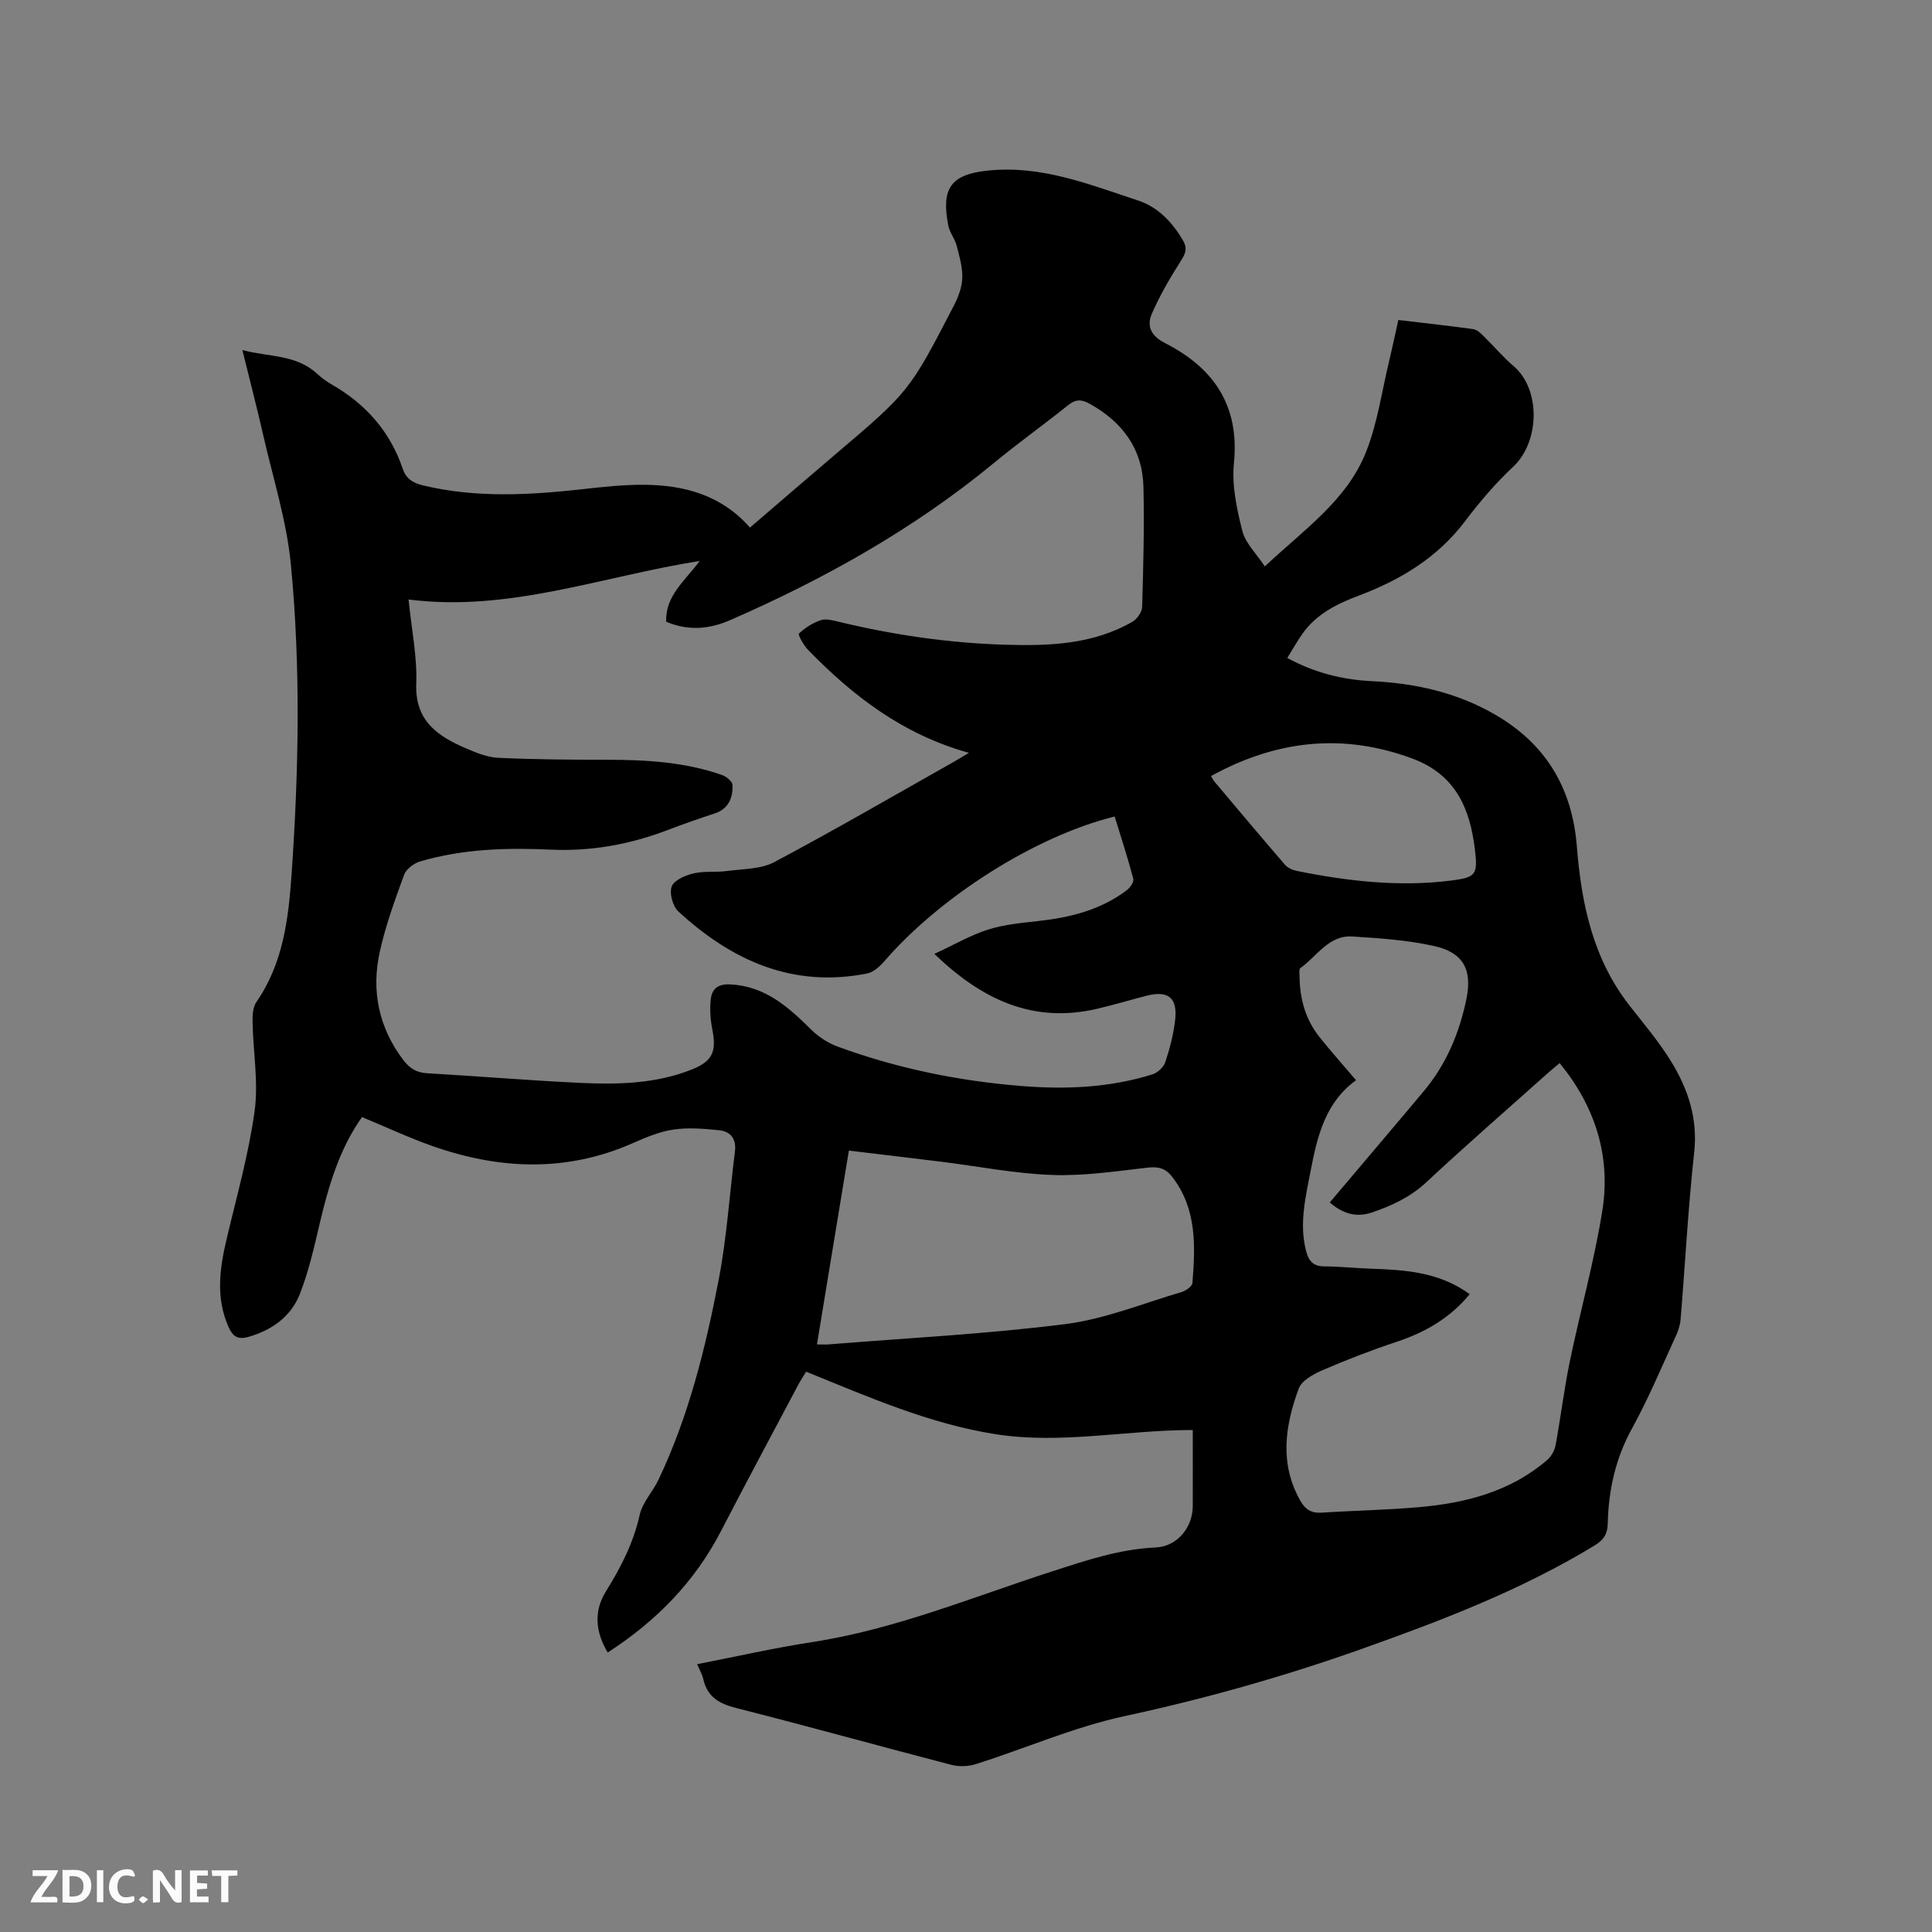 <svg enable-background="new 0 0 400 400" viewBox="0 0 400 400" xmlns="http://www.w3.org/2000/svg"><rect x="0" y="0" width="400" height="400" fill="#808080" stroke="none"/><path d="m144.34 344.55c8.18-1.59 15.92-3.36 23.75-4.56 17.31-2.66 33.39-9.38 49.89-14.7 6.97-2.25 13.84-4.57 21.27-4.9 4.46-.2 7.68-4.12 7.7-8.56.02-5.19 0-10.37 0-15.76-13.78-.01-27.32 3.01-40.93.85-13.62-2.16-26.15-7.66-39.12-12.93-.53.88-1.1 1.72-1.58 2.62-5.35 10.1-10.77 20.18-16.02 30.34-5.45 10.54-13.4 18.67-23.48 25.18-2.57-4.29-2.91-8.57-.37-12.65 3.1-4.99 5.71-10.05 7-15.87.57-2.56 2.69-4.75 3.87-7.22 6.28-13.21 9.76-27.31 12.5-41.56 1.67-8.7 2.22-17.61 3.34-26.42.33-2.63-.9-4.17-3.31-4.41-3.11-.31-6.33-.59-9.39-.14-2.88.42-5.71 1.61-8.41 2.8-13.77 6.09-27.64 5.5-41.51.62-4.87-1.71-9.56-3.92-14.59-6-4.66 6.56-6.91 14.2-8.76 22.04-1.16 4.92-2.27 9.92-4.12 14.61-1.83 4.64-5.7 7.42-10.6 8.85-2.31.67-3.32-.17-4.15-2.04-2.66-5.96-1.87-11.97-.44-18.05 2.09-8.85 4.59-17.66 5.83-26.63.83-5.99-.3-12.25-.42-18.39-.03-1.42.05-3.14.8-4.23 5.51-7.95 6.62-17.08 7.27-26.31 1.49-21.39 1.92-42.84-.13-64.18-.87-9.09-3.72-18-5.76-26.97-1.29-5.67-2.76-11.29-4.29-17.51 5.47 1.48 11.08.88 15.41 4.86.93.86 1.97 1.63 3.07 2.26 7.06 4.04 12.12 9.75 14.74 17.51.69 2.03 2.1 2.89 4.15 3.39 10.91 2.63 21.87 2.02 32.87.81 4.31-.48 8.66-.97 12.98-.93 8.29.07 15.95 2.12 21.87 8.86 5.9-5.06 11.66-10.04 17.46-14.97 15.48-13.15 15.52-13.13 24.78-31.03.9-1.74 1.66-3.77 1.72-5.69.07-2.23-.6-4.52-1.18-6.73-.37-1.41-1.43-2.67-1.71-4.08-1.47-7.57.32-10.6 8.16-11.41 11.16-1.16 20.99 2.87 31.07 6.17 4.11 1.34 7.1 4.44 9.33 8.25.98 1.68.58 2.7-.39 4.23-2.24 3.53-4.38 7.18-6.04 11-1.11 2.55-.16 4.59 2.75 6.07 10.06 5.13 15.45 12.91 14.25 24.87-.46 4.58.59 9.46 1.74 14.01.65 2.56 2.91 4.71 4.66 7.35 8.07-7.6 16.94-13.64 20.92-23.61 2.41-6.02 3.3-12.66 4.84-19.02.64-2.66 1.2-5.35 1.88-8.39 5.27.62 10.39 1.19 15.49 1.89.75.1 1.49.79 2.08 1.36 2.12 2.07 4.04 4.38 6.29 6.29 5.66 4.83 5.45 15.68-.1 20.86-3.62 3.39-6.9 7.23-9.89 11.19-5.72 7.58-13.36 12.2-22.04 15.47-4.5 1.69-8.78 3.8-11.67 7.88-1.09 1.54-2.01 3.2-3.15 5.03 5.6 3.06 11.4 4.5 17.43 4.8 9.03.44 17.54 2.3 25.49 6.87 10.64 6.12 16.07 15.29 17.03 27.34.94 11.89 3.33 23.28 10.92 32.98 3 3.83 6.18 7.58 8.7 11.72 3.44 5.66 5.44 11.71 4.67 18.69-1.26 11.48-1.86 23.03-2.81 34.55-.1 1.23-.53 2.48-1.06 3.61-2.92 6.35-5.62 12.83-8.98 18.93-3.44 6.23-4.89 12.8-5.04 19.76-.05 2.16-.89 3.39-2.73 4.51-15.22 9.25-31.72 15.56-48.4 21.48-15.98 5.66-32.23 10.25-48.84 13.83-10.49 2.26-20.52 6.66-30.81 9.94-1.59.51-3.56.57-5.17.15-14.86-3.86-29.64-7.99-44.53-11.76-3.55-.9-5.94-2.32-6.78-5.97-.21-.94-.71-1.78-1.27-3.1zm-59.75-220.43c.63 6.29 1.8 11.88 1.59 17.43-.29 7.73 4.46 10.88 10.33 13.4 2.12.91 4.41 1.85 6.67 1.95 7.49.34 14.99.4 22.49.4 8.08.01 16.1.45 23.8 3.15.9.31 2.17 1.34 2.19 2.07.08 2.68-.82 4.97-3.76 5.92-3.22 1.05-6.42 2.17-9.58 3.38-7.81 2.99-15.86 4.47-24.25 4.09-9.13-.42-18.23-.17-27.08 2.44-1.29.38-2.88 1.57-3.32 2.76-1.92 5.25-3.85 10.54-5.05 15.98-1.76 8.02-.24 15.56 4.8 22.27 1.29 1.72 2.69 2.71 4.94 2.84 10.68.61 21.35 1.52 32.03 2.01 7.73.35 15.49.15 22.86-2.79 4.26-1.7 5.13-3.7 4.24-8.22-.4-2.03-.57-4.2-.34-6.25.24-2.17 1.41-3.28 4.1-3.14 7.23.39 11.99 4.7 16.73 9.39 1.51 1.49 3.47 2.76 5.46 3.49 12.3 4.51 25.05 7.12 38.09 8.16 9.13.73 18.23.35 27.06-2.41 1.08-.34 2.32-1.49 2.67-2.53.93-2.79 1.68-5.7 2.03-8.62.56-4.73-1.41-6.3-5.97-5.12-3.38.88-6.73 1.88-10.13 2.68-13.15 3.07-23.72-1.71-33.74-11.36 4.13-1.91 7.51-3.89 11.16-5.04 3.39-1.07 7.04-1.38 10.61-1.79 6.52-.74 12.71-2.31 18.04-6.33.7-.53 1.55-1.74 1.38-2.38-1.15-4.35-2.55-8.63-3.86-12.9-16.29 4.02-35.95 16.45-47.58 29.84-.97 1.12-2.31 2.39-3.66 2.66-15.39 3.05-28.05-2.67-39.09-12.84-1.16-1.07-1.91-3.77-1.38-5.17.49-1.31 2.82-2.31 4.51-2.71 2.23-.53 4.65-.19 6.95-.5 3.31-.44 6.99-.36 9.8-1.85 12.53-6.66 24.8-13.79 37.16-20.76.87-.49 1.72-1.02 3.11-1.85-13.73-3.83-24.05-11.81-33.32-21.34-.9-.93-2.11-3.12-1.87-3.35 1.27-1.2 2.87-2.23 4.54-2.78 1.09-.36 2.52.04 3.74.34 11.26 2.71 22.65 4.38 34.24 4.74 9.19.28 18.27-.01 26.52-4.75.97-.56 1.99-2.02 2.02-3.09.24-8.26.46-16.53.27-24.79-.19-7.89-4.32-13.47-11.16-17.27-1.75-.97-2.93-.91-4.48.34-5.04 4.04-10.31 7.81-15.3 11.92-16.56 13.65-35.06 24.01-54.65 32.56-4.37 1.91-8.74 2.23-13.22.32-.21-5.39 3.89-8.44 6.93-12.58-20.39 3.24-39.55 10.63-60.27 7.98zm190.72 124.84c6.63-7.85 13.09-15.43 19.48-23.06 4.66-5.56 7.38-12.08 8.82-19.1 1.24-6.07-.67-9.59-6.67-10.93-5.53-1.24-11.28-1.62-16.96-1.98-4.89-.31-7.31 4.1-10.74 6.53-.33.23-.19 1.2-.18 1.83.06 4.58 1.23 8.82 4.11 12.44 2.37 2.97 4.91 5.8 7.59 8.96-6.38 4.6-8.04 11.64-9.41 18.77-1.06 5.49-2.41 11-.92 16.66.52 1.95 1.44 3.1 3.69 3.11 3.17.01 6.34.36 9.52.47 7.21.25 14.36.67 20.64 5.29-4.02 4.91-9.19 7.9-15.15 9.87-5.2 1.72-10.33 3.71-15.36 5.88-1.87.81-4.28 2.14-4.89 3.8-2.84 7.72-4.02 15.6.39 23.3 1.01 1.76 2.29 2.52 4.36 2.38 6.76-.44 13.55-.55 20.29-1.15 9.63-.86 18.8-3.23 26.37-9.72.85-.73 1.56-1.96 1.77-3.06 1.06-5.72 1.75-11.52 2.92-17.22 2.16-10.46 5.07-20.79 6.76-31.32 1.8-11.28-1.43-21.56-8.83-30.61-.91.77-1.73 1.43-2.51 2.13-8.38 7.49-16.86 14.86-25.07 22.52-3.3 3.08-7.1 4.85-11.23 6.26-3.24 1.1-5.99.35-8.79-2.05zm-106.17 29.39c1.18 0 1.81.04 2.43-.01 16.34-1.32 32.74-2.14 48.99-4.2 8.17-1.03 16.06-4.28 24.05-6.63.89-.26 2.21-1.18 2.27-1.87.6-7.64.94-15.26-4.11-21.89-1.38-1.81-2.83-2.27-5.13-2.01-6.6.76-13.26 1.76-19.86 1.52-7.69-.28-15.33-1.8-23-2.75-6.27-.78-12.54-1.51-19.03-2.29-2.21 13.45-4.37 26.57-6.61 40.13zm81.61-117.69c.15.27.35.77.68 1.15 4.84 5.75 9.68 11.51 14.59 17.2.57.66 1.57 1.12 2.45 1.3 10.53 2.13 21.13 3.35 31.88 2.01 5.21-.65 5.64-1.19 5.02-6.39-1.02-8.55-3.99-15.58-13.03-18.91-14.49-5.35-28.21-3.7-41.59 3.64z" fill="#000001"/><g fill="#fafbfa"><path d="m37.59 393.81c-.92.31-1.52.05-2-.78-.7-1.2-1.52-2.34-2.47-3.78v4.59c-.55.03-.95.05-1.41.07-.03-.37-.06-.64-.06-.91 0-1.91 0-3.81 0-5.7 1.13-.41 1.77-.03 2.29.91.62 1.11 1.38 2.14 2.31 3.19v-4.2h1.35v6.61z"/><path d="m12.94 393.88v-6.75c1.9.19 3.93-.54 5.37 1.29.8 1.01.78 2.88.03 3.97-1.37 1.97-3.4 1.51-5.4 1.49m1.45-1.22c2.04.12 2.92-.58 2.89-2.21-.03-1.51-.98-2.19-2.89-2z"/><path d="m11.81 393.87h-5.49c.68-2.18 2.47-3.48 3.51-5.45h-3.08v-1.21h5.29c-.71 2.13-2.44 3.48-3.47 5.51.86 0 1.63.04 2.39-.01.79-.05 1.14.21.85 1.16"/><path d="m39.33 393.86v-6.61h3.7v1.07h-2.22v1.52c.68.04 1.34.09 2.07.13v1.07c-.72.05-1.38.09-2.1.14v1.48h2.4v1.19h-3.85z"/><path d="m27.71 388.56c-1.15-.3-2.46-.61-3.1.64-.37.73-.41 1.93-.06 2.67.63 1.35 1.99.93 3.17.68.35.94-.01 1.32-.93 1.46-1.62.25-3.05-.27-3.76-1.48-.73-1.24-.6-3.03.31-4.17.88-1.11 2.71-1.7 4-1.16.32.13.44.74.65 1.12-.1.08-.19.16-.28.24"/><path d="m49.15 387.24v1.07c-.59.02-1.17.05-1.87.08v5.44h-1.48v-5.44h-1.85c-.05-.4-.08-.73-.13-1.15z"/><path d="m20.06 387.21h1.33v6.62h-1.33z"/><path d="m30.68 393.25c-.49.38-.8.79-1.05.76-.32-.05-.6-.45-.9-.7.26-.24.51-.64.8-.67.29-.04.62.3 1.15.61"/></g></svg>